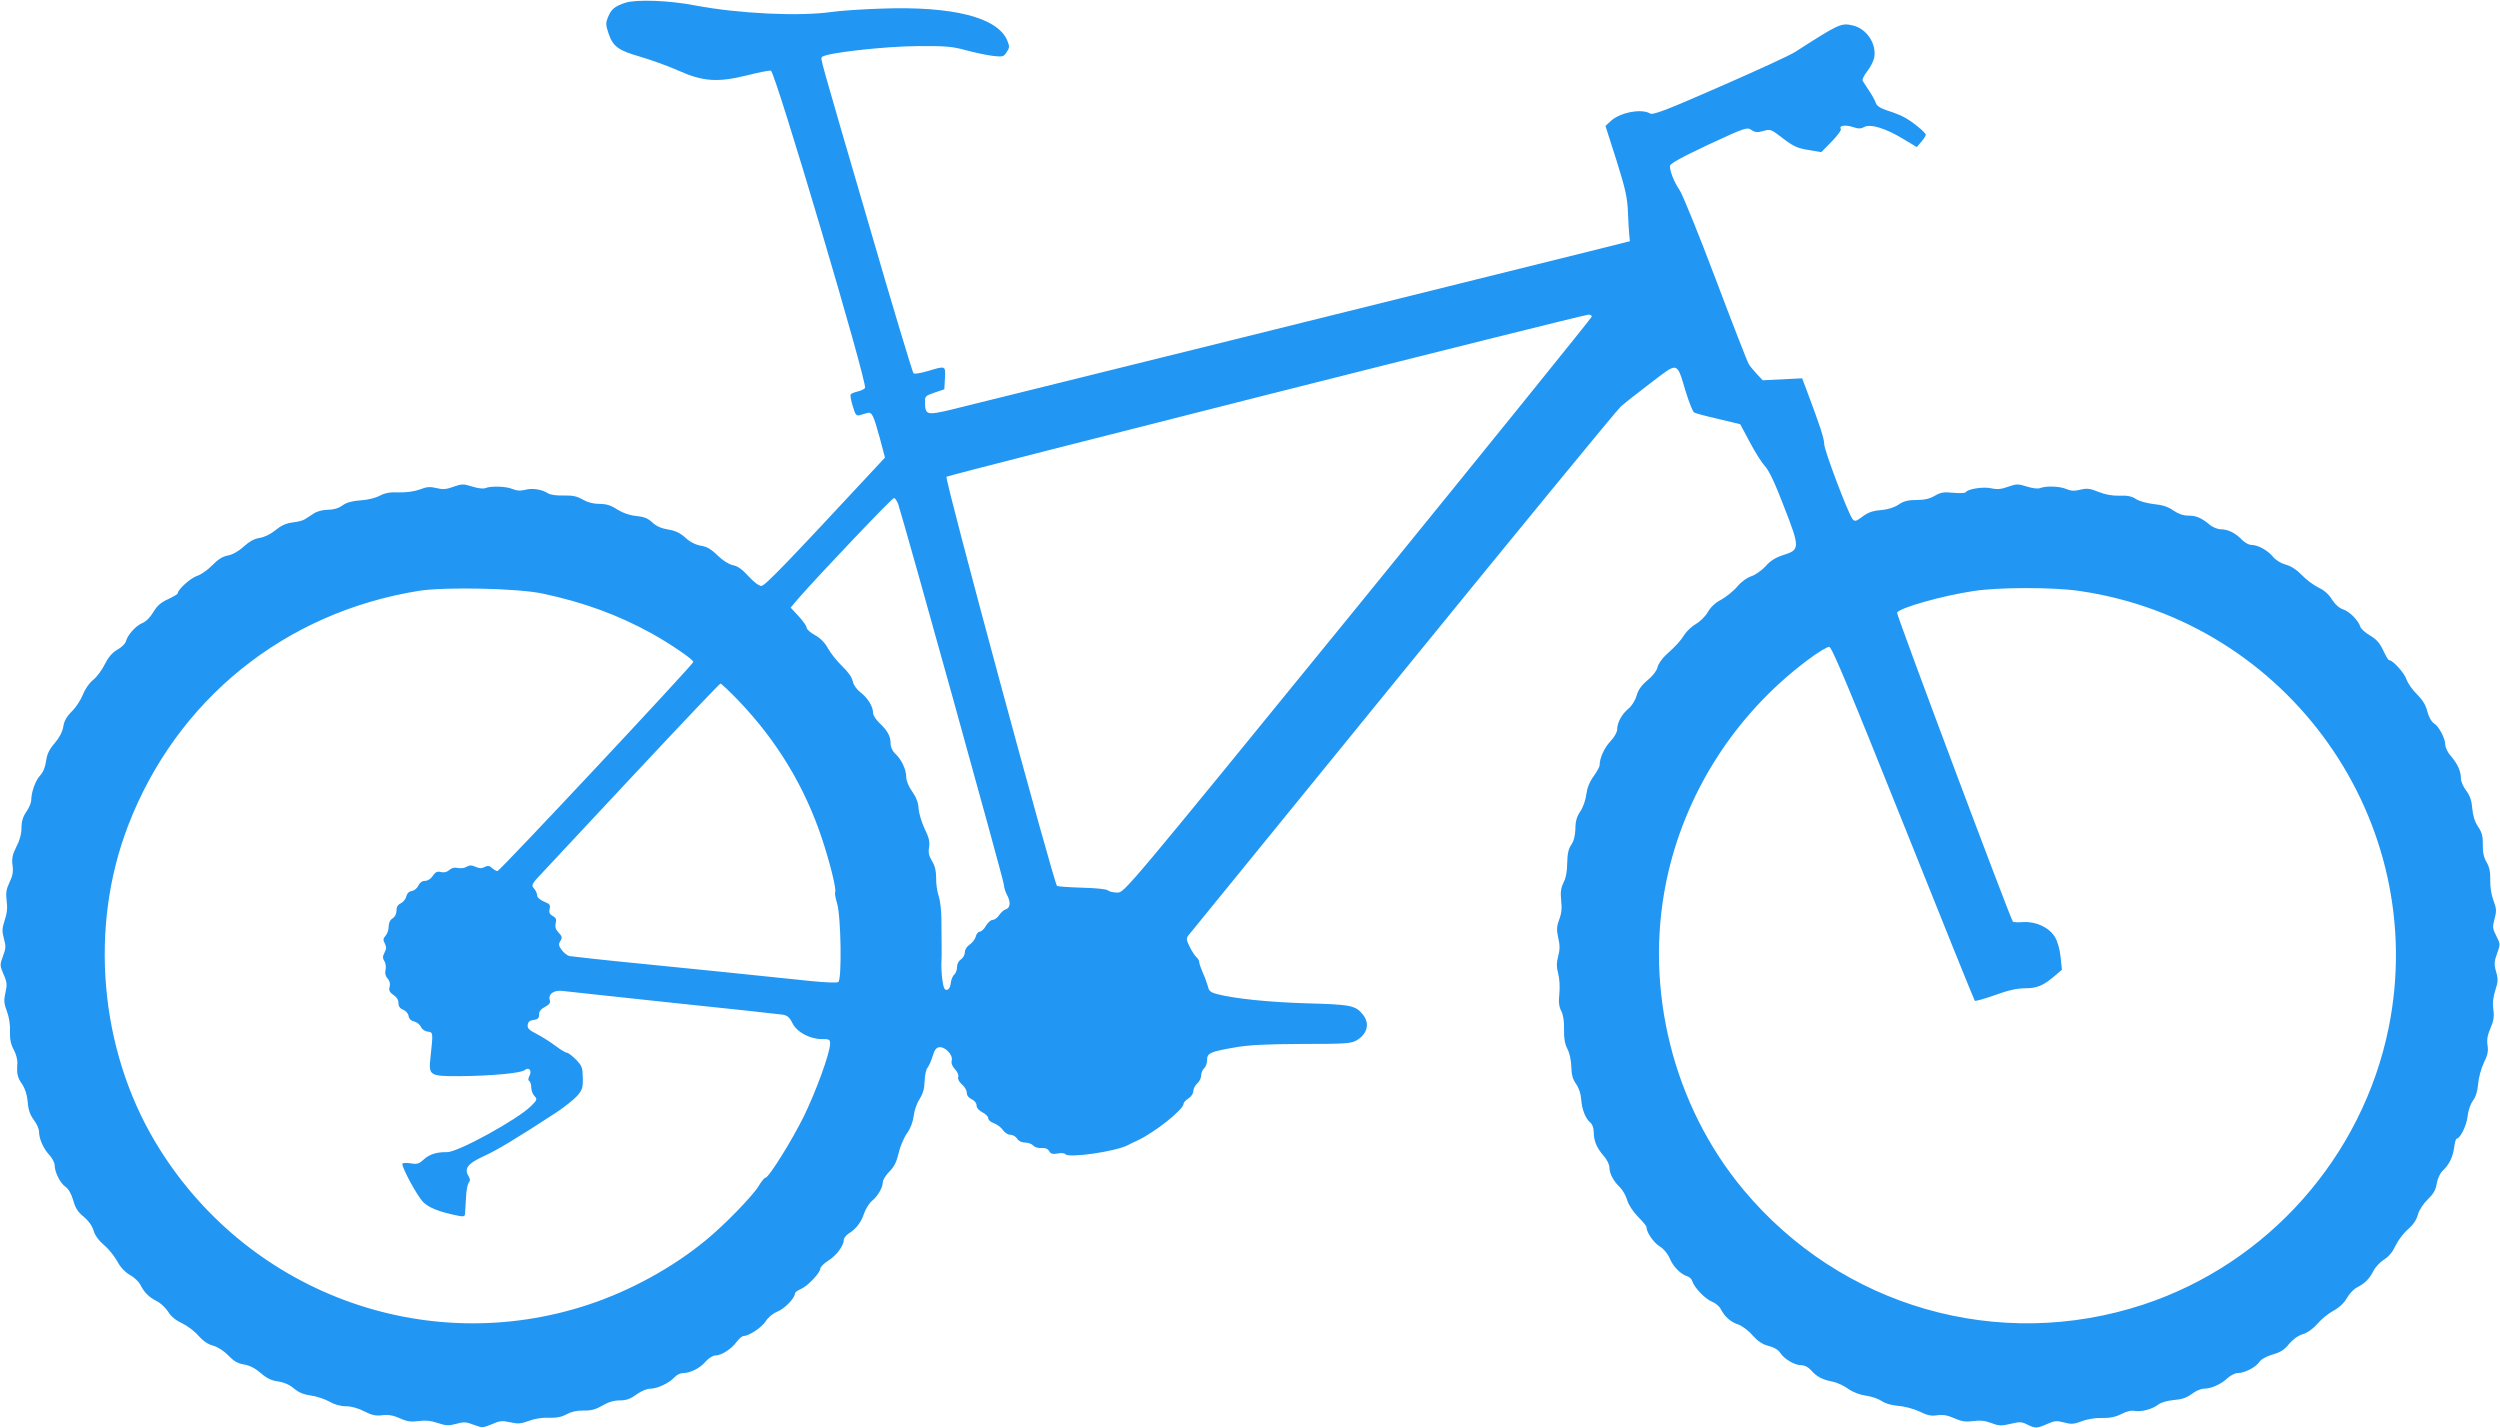 <?xml version="1.0" standalone="no"?>
<!DOCTYPE svg PUBLIC "-//W3C//DTD SVG 20010904//EN"
 "http://www.w3.org/TR/2001/REC-SVG-20010904/DTD/svg10.dtd">
<svg version="1.0" xmlns="http://www.w3.org/2000/svg"
 width="1280pt" height="731pt" viewBox="0 0 1280 731"
 preserveAspectRatio="xMidYMid meet">
<g transform="translate(0,731) scale(0.1,-0.1)"
fill="#2196f3" stroke="none">
<path d="M3202 7296 c-54 -18 -72 -32 -89 -74 -12 -29 -12 -40 2 -81 23 -69
50 -89 162 -121 54 -16 141 -47 193 -70 129 -58 203 -63 354 -26 59 15 114 26
123 24 22 -4 497 -1606 482 -1625 -6 -6 -24 -15 -40 -18 -16 -4 -31 -10 -34
-15 -2 -4 2 -31 11 -59 13 -44 18 -51 35 -47 10 4 28 8 38 11 25 8 32 -6 66
-129 l26 -99 -29 -31 c-483 -520 -586 -626 -604 -626 -12 0 -40 21 -66 50 -31
34 -55 52 -79 56 -20 4 -51 23 -79 50 -32 32 -56 46 -86 50 -27 5 -55 19 -79
41 -27 25 -52 36 -89 42 -35 6 -60 17 -80 36 -22 21 -42 29 -81 33 -34 3 -69
15 -98 33 -33 22 -57 29 -92 29 -31 0 -61 8 -85 22 -29 17 -52 22 -97 21 -35
-1 -68 3 -81 11 -32 21 -81 28 -118 18 -23 -6 -42 -5 -63 4 -33 14 -109 17
-140 5 -11 -5 -39 -1 -68 8 -44 14 -52 14 -95 -1 -37 -14 -56 -15 -87 -7 -33
8 -50 7 -85 -7 -28 -10 -68 -16 -107 -15 -47 2 -73 -3 -100 -18 -22 -11 -63
-21 -99 -23 -42 -3 -70 -11 -91 -26 -21 -15 -46 -22 -75 -22 -26 0 -55 -8 -73
-20 -16 -11 -37 -24 -45 -29 -8 -6 -36 -13 -62 -16 -33 -4 -59 -16 -87 -39
-24 -20 -56 -36 -81 -40 -28 -4 -54 -19 -83 -45 -26 -24 -57 -41 -80 -45 -27
-5 -51 -20 -80 -50 -23 -24 -59 -49 -79 -55 -33 -11 -98 -70 -98 -89 0 -4 -22
-17 -50 -30 -37 -17 -56 -34 -75 -66 -15 -26 -38 -49 -56 -56 -34 -14 -76 -61
-84 -93 -3 -12 -23 -32 -45 -44 -27 -16 -46 -39 -64 -75 -14 -29 -41 -65 -60
-80 -20 -16 -41 -47 -52 -75 -10 -26 -35 -65 -56 -85 -27 -27 -40 -50 -44 -79
-5 -27 -20 -56 -44 -84 -27 -31 -39 -55 -44 -91 -4 -30 -15 -58 -30 -74 -24
-25 -46 -85 -46 -127 0 -12 -11 -39 -25 -59 -18 -26 -25 -50 -25 -83 0 -30 -9
-64 -26 -96 -20 -40 -24 -59 -20 -94 5 -34 1 -55 -15 -88 -17 -36 -20 -54 -15
-95 5 -35 2 -65 -10 -100 -14 -42 -14 -56 -4 -94 11 -38 10 -51 -5 -90 -16
-43 -16 -47 3 -92 18 -40 19 -54 10 -94 -9 -39 -8 -55 7 -95 11 -29 18 -69 16
-103 -1 -40 4 -66 19 -94 12 -21 20 -52 19 -70 -4 -55 0 -72 25 -108 15 -23
25 -54 28 -91 3 -40 12 -65 31 -91 15 -19 27 -46 27 -61 0 -36 22 -86 54 -120
14 -15 26 -39 26 -52 0 -35 29 -92 56 -110 14 -9 29 -35 39 -69 11 -40 25 -61
54 -84 24 -20 42 -45 50 -70 7 -25 27 -52 54 -75 23 -19 53 -57 67 -82 16 -31
39 -55 64 -70 22 -12 46 -34 54 -50 21 -41 43 -63 83 -84 21 -10 47 -35 60
-55 14 -24 39 -44 71 -59 27 -13 65 -41 84 -64 24 -27 49 -44 76 -51 24 -7 55
-27 77 -50 28 -29 48 -41 80 -46 29 -5 57 -19 86 -44 31 -27 56 -39 90 -43 31
-5 58 -17 80 -36 24 -20 49 -31 87 -36 29 -4 71 -18 94 -31 26 -15 57 -24 85
-24 28 0 63 -10 94 -26 39 -20 59 -24 92 -20 30 4 55 0 89 -15 37 -17 58 -20
96 -15 35 5 65 2 100 -10 42 -14 56 -14 94 -4 38 11 51 10 90 -5 43 -16 47
-16 92 3 40 18 54 19 94 10 39 -9 55 -8 95 7 29 11 69 18 103 16 39 -1 66 4
91 18 24 13 54 20 87 19 37 -1 61 5 95 25 31 18 60 27 90 27 33 0 54 7 85 30
25 18 54 30 72 30 36 0 97 29 124 59 11 12 30 21 43 21 37 0 86 24 116 59 15
17 37 31 50 31 30 0 81 32 108 69 13 17 29 31 37 31 27 0 93 44 113 76 11 18
36 39 58 48 37 14 91 70 91 93 0 6 13 16 30 23 34 14 100 83 100 105 0 8 18
26 40 40 42 26 80 77 80 106 0 9 11 24 25 33 40 26 63 56 79 103 9 25 27 54
41 65 29 23 55 68 55 96 0 10 15 35 34 54 25 25 37 51 47 94 7 32 26 78 42
100 19 27 31 59 35 90 3 27 16 66 30 86 17 27 25 53 26 91 1 30 7 62 15 70 7
9 19 36 26 59 9 31 18 44 33 46 30 5 72 -39 65 -67 -4 -15 2 -30 17 -46 13
-14 20 -31 16 -40 -3 -9 4 -24 19 -37 14 -12 25 -31 25 -43 0 -14 10 -26 25
-33 15 -7 25 -20 25 -32 0 -12 12 -26 30 -35 17 -9 30 -22 30 -31 0 -8 13 -20
29 -25 16 -6 37 -21 46 -35 9 -13 25 -24 38 -24 12 0 28 -9 35 -20 7 -12 23
-20 41 -20 16 0 34 -7 41 -15 7 -9 26 -14 42 -13 20 2 33 -4 40 -16 8 -14 17
-16 43 -12 18 4 36 2 39 -3 14 -22 258 13 321 46 11 6 31 16 45 22 89 40 240
160 240 190 0 6 11 18 25 27 14 9 25 26 25 38 0 12 9 29 20 39 11 9 20 28 20
41 0 13 7 29 15 36 8 7 15 25 15 41 0 37 15 44 136 65 76 14 158 18 349 19
226 0 253 2 282 19 54 33 67 85 32 130 -38 48 -60 53 -289 59 -198 6 -370 24
-462 48 -29 8 -39 16 -43 37 -4 15 -15 46 -26 70 -10 23 -19 49 -19 56 0 7 -6
19 -14 25 -8 7 -24 31 -35 54 -17 34 -18 43 -7 57 7 8 500 614 1095 1345 596
732 1099 1345 1119 1363 20 18 90 73 156 123 140 107 130 110 177 -46 17 -55
36 -103 43 -107 6 -4 62 -19 124 -33 l112 -27 48 -90 c26 -50 61 -105 77 -123
21 -21 52 -86 99 -209 83 -212 82 -221 -4 -248 -38 -12 -66 -29 -90 -57 -19
-21 -52 -44 -72 -51 -23 -7 -52 -28 -73 -53 -19 -23 -57 -53 -82 -67 -31 -16
-55 -39 -69 -64 -12 -21 -39 -48 -60 -60 -21 -12 -48 -37 -60 -56 -23 -35 -33
-47 -97 -106 -19 -18 -38 -46 -41 -62 -4 -17 -25 -44 -51 -65 -31 -26 -48 -50
-56 -80 -7 -24 -25 -52 -41 -65 -34 -28 -58 -72 -58 -106 0 -14 -14 -40 -35
-62 -31 -33 -55 -85 -55 -122 0 -8 -14 -33 -31 -57 -21 -29 -33 -60 -37 -92
-3 -27 -16 -65 -30 -86 -19 -28 -26 -52 -26 -91 -1 -34 -8 -62 -21 -81 -15
-22 -20 -48 -21 -95 0 -42 -7 -77 -19 -99 -13 -27 -16 -48 -12 -90 5 -40 2
-69 -10 -99 -13 -36 -14 -51 -5 -93 9 -38 9 -60 0 -94 -9 -35 -9 -55 0 -90 7
-26 9 -69 6 -103 -5 -43 -2 -66 10 -89 10 -20 15 -53 14 -95 -1 -45 4 -73 17
-98 11 -21 19 -57 20 -90 1 -42 7 -65 24 -89 15 -21 25 -51 27 -82 4 -51 22
-97 48 -118 9 -8 16 -28 16 -47 0 -45 15 -81 50 -121 17 -19 30 -45 30 -59 0
-32 21 -72 54 -103 14 -14 31 -43 37 -65 7 -24 28 -57 55 -85 24 -24 44 -48
44 -54 0 -26 36 -79 67 -98 21 -13 42 -38 53 -64 18 -42 55 -79 90 -90 11 -3
22 -15 25 -26 11 -33 65 -89 101 -104 18 -7 38 -24 44 -37 21 -40 51 -67 89
-79 20 -7 53 -31 74 -56 28 -31 51 -46 82 -54 28 -7 50 -20 60 -36 21 -32 74
-63 108 -63 17 0 36 -10 50 -26 27 -32 60 -49 110 -58 21 -4 57 -20 80 -37 26
-18 61 -31 92 -35 28 -4 63 -16 79 -27 18 -13 51 -22 85 -25 31 -2 79 -15 109
-29 40 -20 61 -24 91 -19 28 4 52 0 86 -15 38 -17 59 -20 97 -15 36 5 62 2 94
-10 39 -15 52 -15 98 -4 47 11 58 11 86 -4 42 -20 48 -20 101 3 38 17 50 18
87 8 36 -10 50 -9 90 6 27 11 71 18 104 17 40 -1 69 5 99 20 27 14 52 20 69
16 34 -6 90 9 121 33 14 11 47 20 80 23 40 3 65 12 91 31 19 15 47 27 62 27
37 0 87 22 121 54 15 14 39 26 52 26 35 0 92 29 110 56 9 14 35 29 69 39 40
11 61 25 84 54 20 24 45 42 70 50 24 7 52 27 75 53 19 23 56 53 82 67 31 17
55 40 69 65 13 22 35 46 51 54 41 21 63 43 84 83 10 21 35 47 55 60 24 14 44
39 59 71 13 27 41 65 64 84 27 24 44 49 51 76 7 24 27 55 50 77 29 28 41 48
46 81 4 25 17 53 29 64 35 34 52 68 60 119 3 26 9 47 13 47 18 0 52 70 56 114
3 29 14 62 27 80 15 20 24 49 27 86 2 30 15 78 29 108 20 40 24 61 19 91 -4
28 0 52 15 86 16 37 20 59 15 96 -5 33 -1 64 10 99 14 43 15 57 4 95 -11 38
-10 51 5 93 17 47 17 49 -4 90 -19 37 -20 46 -9 87 11 40 10 53 -5 93 -11 28
-18 71 -17 105 1 42 -4 68 -19 93 -14 24 -20 50 -19 88 1 43 -4 63 -24 93 -17
25 -27 57 -30 94 -3 40 -12 65 -31 91 -15 19 -27 47 -27 61 0 38 -17 76 -50
114 -17 19 -30 45 -30 59 0 33 -33 96 -59 111 -12 8 -26 32 -33 60 -8 33 -24
59 -53 88 -23 22 -47 57 -54 77 -11 33 -70 98 -89 98 -4 0 -17 22 -30 50 -17
37 -34 56 -67 76 -24 14 -47 34 -50 45 -11 33 -54 77 -88 89 -20 6 -41 25 -57
50 -15 26 -40 48 -70 62 -25 12 -63 41 -85 64 -26 27 -55 46 -82 53 -25 7 -51
23 -65 40 -27 33 -77 61 -111 61 -13 0 -34 12 -48 26 -32 34 -71 54 -108 54
-16 0 -42 10 -58 24 -43 35 -68 46 -109 46 -25 0 -51 9 -76 26 -26 19 -57 29
-100 33 -35 4 -76 15 -92 26 -21 14 -44 19 -85 17 -37 -1 -73 6 -108 20 -42
17 -58 19 -91 11 -30 -8 -48 -7 -72 3 -35 15 -103 17 -135 5 -11 -5 -39 -1
-68 8 -44 14 -52 14 -95 -1 -36 -13 -57 -15 -87 -8 -40 9 -120 -3 -130 -20 -3
-5 -32 -6 -64 -3 -49 5 -66 2 -96 -16 -26 -15 -53 -21 -93 -21 -44 0 -66 -6
-92 -24 -23 -15 -55 -25 -91 -28 -41 -3 -65 -12 -93 -33 -32 -24 -39 -26 -50
-14 -21 23 -146 353 -146 385 0 28 -22 95 -87 268 l-26 69 -101 -5 -101 -5
-29 31 c-16 17 -35 40 -42 51 -7 11 -83 206 -169 434 -86 228 -169 432 -184
455 -29 43 -51 97 -51 126 0 12 54 42 196 109 188 87 198 91 221 76 18 -13 31
-14 60 -6 40 11 37 12 113 -46 44 -33 68 -43 120 -51 l65 -11 53 54 c29 30 51
59 47 65 -11 17 22 22 61 10 28 -10 41 -10 59 0 32 17 110 -7 199 -61 l70 -42
23 27 c13 15 23 31 23 36 0 12 -77 74 -115 92 -16 9 -53 23 -82 32 -36 12 -54
24 -59 39 -4 12 -19 40 -34 62 -14 22 -30 45 -33 51 -4 7 7 28 23 49 16 20 32
52 36 70 13 71 -39 149 -111 165 -59 13 -68 9 -294 -136 -26 -17 -200 -97
-386 -178 -278 -122 -342 -146 -357 -137 -42 26 -151 6 -199 -37 l-29 -27 56
-175 c46 -147 56 -190 59 -265 2 -49 5 -103 7 -120 l3 -30 -155 -39 c-704
-175 -3229 -802 -3318 -823 -126 -30 -134 -28 -136 33 -1 36 1 37 49 54 l50
17 3 56 c3 66 5 65 -88 37 -38 -11 -68 -16 -73 -11 -5 5 -106 339 -223 743
-270 924 -253 864 -245 876 12 20 316 55 491 56 142 1 176 -2 245 -21 44 -12
106 -25 137 -29 52 -6 57 -5 72 19 15 22 16 29 3 60 -50 118 -277 176 -642
163 -99 -3 -214 -11 -255 -17 -166 -24 -479 -9 -700 33 -133 26 -300 32 -358
14z m4948 -1607 c0 -5 -538 -671 -1196 -1480 -1196 -1468 -1197 -1469 -1233
-1469 -20 0 -42 5 -48 11 -7 7 -61 12 -131 14 -67 2 -125 6 -130 9 -15 9 -577
2085 -566 2095 9 9 3254 829 3287 830 9 1 17 -4 17 -10z m-3551 -961 c39 -121
541 -1928 541 -1948 1 -14 7 -36 15 -50 20 -36 19 -68 -4 -75 -11 -3 -26 -17
-35 -30 -9 -14 -24 -25 -34 -25 -9 0 -25 -14 -34 -30 -9 -17 -24 -30 -31 -30
-8 0 -18 -11 -21 -25 -4 -14 -17 -32 -31 -41 -15 -10 -25 -26 -25 -40 0 -13
-9 -29 -20 -36 -12 -8 -20 -24 -20 -39 0 -15 -6 -32 -14 -39 -8 -6 -16 -26
-18 -43 -2 -20 -9 -33 -19 -35 -13 -2 -18 9 -24 50 -4 29 -6 69 -5 88 1 19 2
60 1 90 0 30 -1 90 -1 132 0 43 -6 97 -14 120 -8 24 -14 66 -13 94 0 36 -6 61
-21 85 -16 27 -20 44 -15 72 4 28 -1 50 -23 94 -15 32 -29 78 -31 103 -1 30
-12 58 -33 88 -18 25 -30 55 -30 73 0 39 -24 90 -56 120 -15 14 -24 34 -24 51
0 38 -15 66 -56 105 -19 18 -34 41 -34 53 0 33 -27 76 -64 105 -21 16 -36 38
-40 57 -4 20 -24 49 -54 77 -26 25 -58 65 -72 90 -16 30 -40 54 -67 69 -24 13
-43 30 -43 38 0 8 -18 34 -41 59 l-41 44 38 45 c109 125 481 516 491 516 6 0
16 -15 22 -32z m-1821 -457 c212 -45 388 -110 562 -206 93 -52 210 -132 210
-144 0 -12 -991 -1071 -1003 -1071 -6 0 -18 7 -28 16 -13 12 -22 13 -38 5 -14
-8 -27 -8 -46 1 -21 9 -31 9 -46 0 -11 -7 -31 -9 -45 -6 -16 4 -31 1 -43 -10
-12 -11 -27 -15 -43 -11 -19 5 -28 1 -42 -19 -10 -16 -26 -26 -40 -26 -14 0
-27 -9 -34 -24 -6 -14 -21 -26 -34 -28 -14 -2 -24 -12 -28 -28 -3 -14 -16 -29
-28 -35 -15 -7 -22 -18 -22 -37 0 -17 -8 -33 -20 -40 -13 -8 -20 -24 -20 -42
0 -16 -7 -37 -16 -47 -13 -14 -13 -22 -4 -39 9 -18 9 -28 -1 -47 -10 -19 -11
-28 -1 -44 7 -10 9 -31 6 -45 -4 -16 -1 -31 10 -43 11 -12 15 -27 11 -43 -5
-19 -1 -28 19 -42 17 -10 26 -26 26 -41 0 -18 8 -28 24 -35 14 -5 26 -19 28
-32 2 -14 12 -24 28 -28 14 -3 29 -15 35 -27 5 -13 20 -23 35 -25 28 -3 28 -4
14 -132 -10 -93 -5 -96 145 -96 159 1 318 15 337 31 22 18 39 -2 25 -29 -7
-14 -8 -23 -1 -27 5 -3 10 -18 10 -32 0 -15 7 -35 16 -44 16 -17 14 -21 -17
-52 -71 -70 -377 -238 -431 -236 -52 1 -91 -11 -120 -39 -23 -21 -33 -24 -67
-18 -23 3 -41 2 -41 -3 0 -25 78 -167 107 -196 31 -30 82 -50 181 -70 26 -5
32 -3 33 12 1 10 3 46 5 81 1 35 8 69 14 77 8 10 8 18 -1 33 -24 38 -4 65 75
101 69 31 167 90 371 223 44 29 93 68 110 87 26 30 30 42 29 92 -1 53 -4 62
-35 94 -19 19 -40 35 -46 35 -7 0 -34 16 -60 36 -25 19 -68 46 -95 60 -39 20
-49 29 -46 47 2 16 11 23 31 25 21 3 27 9 27 27 0 17 9 29 31 40 22 12 28 21
24 34 -10 32 22 54 69 47 23 -3 277 -30 566 -61 289 -30 539 -57 557 -60 24
-4 36 -14 50 -43 22 -46 89 -82 150 -82 39 0 43 -2 43 -24 0 -47 -71 -241
-134 -371 -64 -129 -180 -315 -197 -315 -5 0 -21 -19 -35 -43 -32 -52 -175
-199 -269 -276 -168 -139 -386 -259 -600 -330 -842 -280 -1762 65 -2220 832
-286 479 -339 1102 -139 1620 248 645 802 1092 1489 1202 134 21 508 13 633
-14z m7871 13 c1071 -157 1794 -1180 1581 -2236 -134 -660 -617 -1206 -1255
-1417 -741 -245 -1548 -14 -2050 589 -358 430 -507 1024 -394 1575 92 449 350
855 722 1134 54 41 104 71 113 69 14 -2 109 -231 379 -905 198 -496 363 -904
366 -907 3 -3 49 10 103 29 68 25 114 35 154 35 62 0 95 14 154 65 l35 30 -7
67 c-4 40 -16 80 -29 101 -30 48 -94 79 -160 76 -28 -2 -52 -1 -55 2 -13 15
-597 1572 -593 1582 9 24 231 87 392 111 127 20 413 20 544 0z m-6868 -561
c197 -206 339 -440 428 -708 41 -124 75 -261 67 -274 -3 -4 2 -30 10 -57 20
-65 25 -391 6 -402 -7 -5 -70 -2 -140 5 -394 41 -540 56 -862 88 -195 19 -364
38 -375 40 -11 3 -29 17 -39 31 -16 22 -17 30 -7 46 11 17 9 24 -9 43 -15 16
-19 29 -15 48 5 20 2 28 -15 37 -16 9 -20 18 -16 36 5 20 1 26 -29 38 -21 9
-35 22 -35 32 0 10 -7 25 -16 35 -15 17 -13 22 43 81 33 35 249 267 482 516
232 248 425 452 430 452 4 0 46 -39 92 -87z"/>
</g>
</svg>
